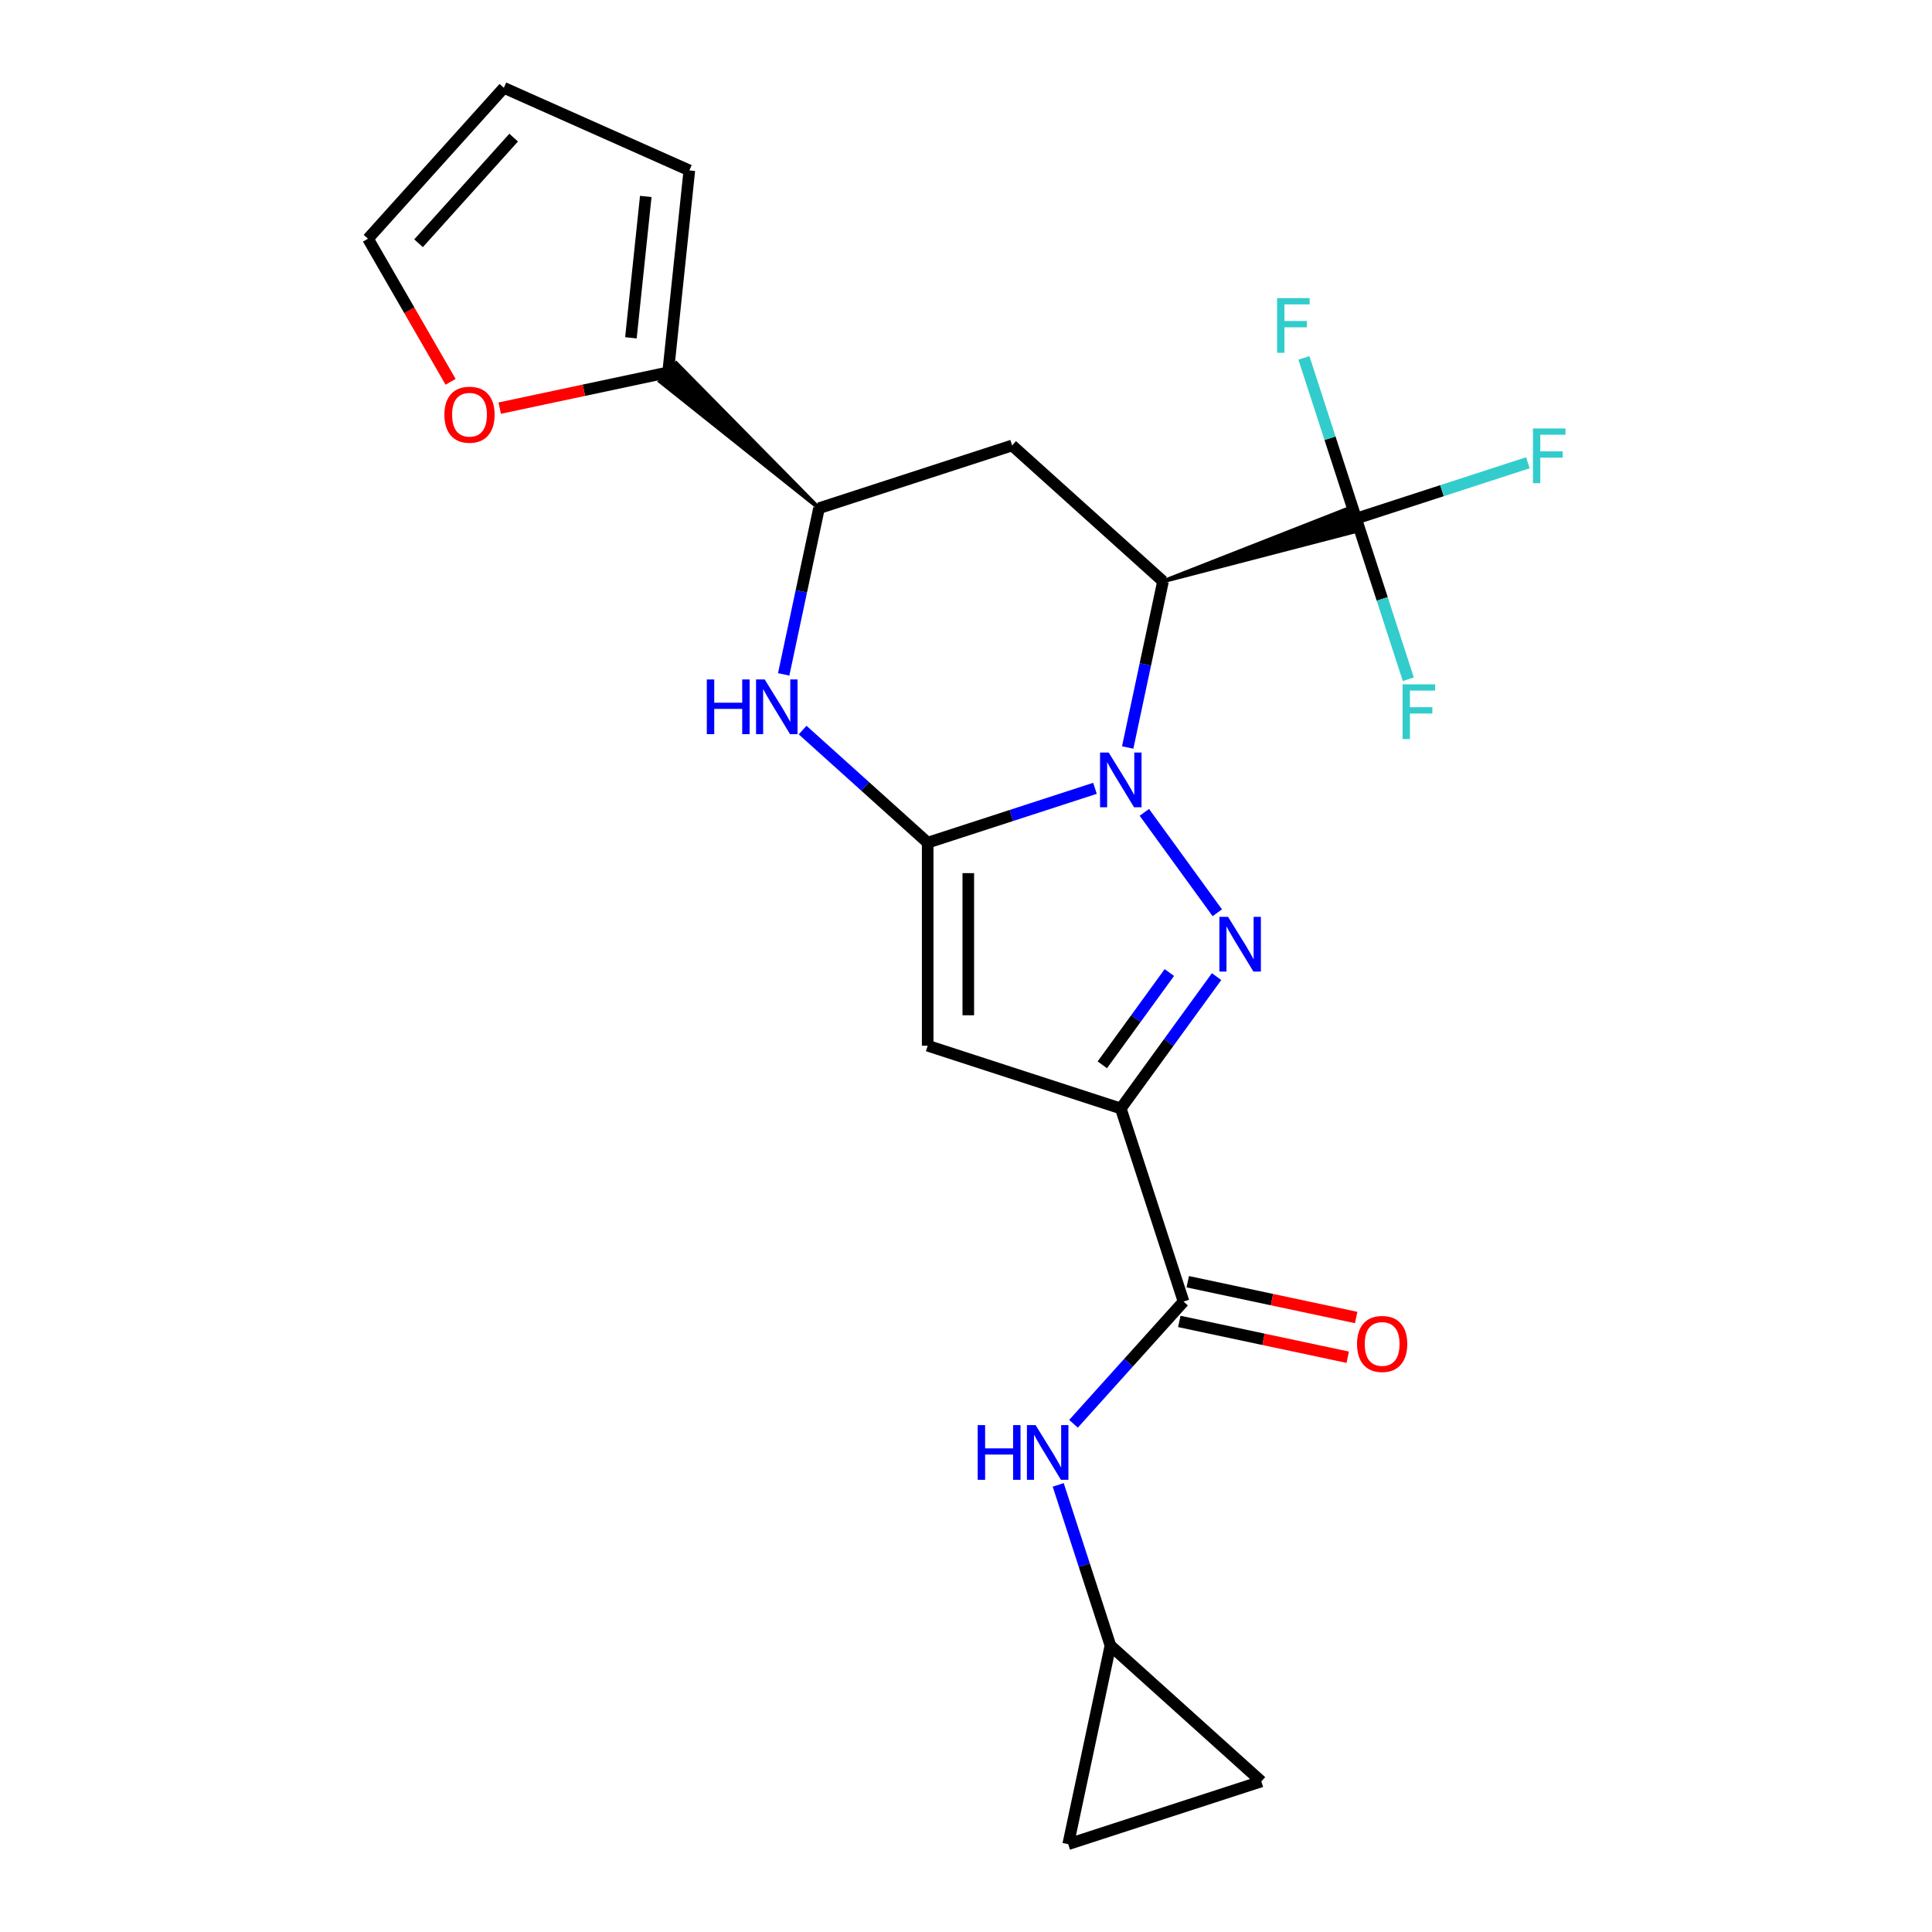 <?xml version='1.0' encoding='iso-8859-1'?>
<svg version='1.1' baseProfile='full'
              xmlns='http://www.w3.org/2000/svg'
                      xmlns:rdkit='http://www.rdkit.org/xml'
                      xmlns:xlink='http://www.w3.org/1999/xlink'
                  xml:space='preserve'
width='1000px' height='1000px' viewBox='0 0 1000 1000'>
<!-- END OF HEADER -->
<rect style='opacity:1.0;fill:#FFFFFF;stroke:none' width='1000' height='1000' x='0' y='0'> </rect>
<path class='bond-0' d='M 566.754,408.034 L 523.461,422.1' style='fill:none;fill-rule:evenodd;stroke:#0000FF;stroke-width:6px;stroke-linecap:butt;stroke-linejoin:miter;stroke-opacity:1' />
<path class='bond-0' d='M 523.461,422.1 L 480.169,436.167' style='fill:none;fill-rule:evenodd;stroke:#000000;stroke-width:6px;stroke-linecap:butt;stroke-linejoin:miter;stroke-opacity:1' />
<path class='bond-1' d='M 592.318,420.478 L 630.075,472.446' style='fill:none;fill-rule:evenodd;stroke:#0000FF;stroke-width:6px;stroke-linecap:butt;stroke-linejoin:miter;stroke-opacity:1' />
<path class='bond-3' d='M 583.69,386.903 L 592.831,343.897' style='fill:none;fill-rule:evenodd;stroke:#0000FF;stroke-width:6px;stroke-linecap:butt;stroke-linejoin:miter;stroke-opacity:1' />
<path class='bond-3' d='M 592.831,343.897 L 601.972,300.891' style='fill:none;fill-rule:evenodd;stroke:#000000;stroke-width:6px;stroke-linecap:butt;stroke-linejoin:miter;stroke-opacity:1' />
<path class='bond-4' d='M 480.169,436.167 L 480.169,541.263' style='fill:none;fill-rule:evenodd;stroke:#000000;stroke-width:6px;stroke-linecap:butt;stroke-linejoin:miter;stroke-opacity:1' />
<path class='bond-4' d='M 501.188,451.931 L 501.188,525.499' style='fill:none;fill-rule:evenodd;stroke:#000000;stroke-width:6px;stroke-linecap:butt;stroke-linejoin:miter;stroke-opacity:1' />
<path class='bond-5' d='M 480.169,436.167 L 447.802,407.023' style='fill:none;fill-rule:evenodd;stroke:#000000;stroke-width:6px;stroke-linecap:butt;stroke-linejoin:miter;stroke-opacity:1' />
<path class='bond-5' d='M 447.802,407.023 L 415.435,377.88' style='fill:none;fill-rule:evenodd;stroke:#0000FF;stroke-width:6px;stroke-linecap:butt;stroke-linejoin:miter;stroke-opacity:1' />
<path class='bond-2' d='M 629.698,505.502 L 604.91,539.621' style='fill:none;fill-rule:evenodd;stroke:#0000FF;stroke-width:6px;stroke-linecap:butt;stroke-linejoin:miter;stroke-opacity:1' />
<path class='bond-2' d='M 604.91,539.621 L 580.121,573.74' style='fill:none;fill-rule:evenodd;stroke:#000000;stroke-width:6px;stroke-linecap:butt;stroke-linejoin:miter;stroke-opacity:1' />
<path class='bond-2' d='M 605.257,503.383 L 587.905,527.266' style='fill:none;fill-rule:evenodd;stroke:#0000FF;stroke-width:6px;stroke-linecap:butt;stroke-linejoin:miter;stroke-opacity:1' />
<path class='bond-2' d='M 587.905,527.266 L 570.553,551.149' style='fill:none;fill-rule:evenodd;stroke:#000000;stroke-width:6px;stroke-linecap:butt;stroke-linejoin:miter;stroke-opacity:1' />
<path class='bond-8' d='M 580.121,573.74 L 612.598,673.692' style='fill:none;fill-rule:evenodd;stroke:#000000;stroke-width:6px;stroke-linecap:butt;stroke-linejoin:miter;stroke-opacity:1' />
<path class='bond-23' d='M 580.121,573.74 L 480.169,541.263' style='fill:none;fill-rule:evenodd;stroke:#000000;stroke-width:6px;stroke-linecap:butt;stroke-linejoin:miter;stroke-opacity:1' />
<path class='bond-6' d='M 601.972,300.891 L 703.873,274.412 L 699.976,262.417 Z' style='fill:#000000;fill-rule:evenodd;fill-opacity:1;stroke:#000000;stroke-width:2px;stroke-linecap:butt;stroke-linejoin:miter;stroke-opacity:1;' />
<path class='bond-7' d='M 601.972,300.891 L 523.87,230.568' style='fill:none;fill-rule:evenodd;stroke:#000000;stroke-width:6px;stroke-linecap:butt;stroke-linejoin:miter;stroke-opacity:1' />
<path class='bond-9' d='M 405.636,349.057 L 414.777,306.05' style='fill:none;fill-rule:evenodd;stroke:#0000FF;stroke-width:6px;stroke-linecap:butt;stroke-linejoin:miter;stroke-opacity:1' />
<path class='bond-9' d='M 414.777,306.05 L 423.918,263.044' style='fill:none;fill-rule:evenodd;stroke:#000000;stroke-width:6px;stroke-linecap:butt;stroke-linejoin:miter;stroke-opacity:1' />
<path class='bond-20' d='M 701.924,268.414 L 746.377,253.971' style='fill:none;fill-rule:evenodd;stroke:#000000;stroke-width:6px;stroke-linecap:butt;stroke-linejoin:miter;stroke-opacity:1' />
<path class='bond-20' d='M 746.377,253.971 L 790.829,239.528' style='fill:none;fill-rule:evenodd;stroke:#33CCCC;stroke-width:6px;stroke-linecap:butt;stroke-linejoin:miter;stroke-opacity:1' />
<path class='bond-21' d='M 701.924,268.414 L 688.413,226.832' style='fill:none;fill-rule:evenodd;stroke:#000000;stroke-width:6px;stroke-linecap:butt;stroke-linejoin:miter;stroke-opacity:1' />
<path class='bond-21' d='M 688.413,226.832 L 674.902,185.25' style='fill:none;fill-rule:evenodd;stroke:#33CCCC;stroke-width:6px;stroke-linecap:butt;stroke-linejoin:miter;stroke-opacity:1' />
<path class='bond-22' d='M 701.924,268.414 L 715.435,309.997' style='fill:none;fill-rule:evenodd;stroke:#000000;stroke-width:6px;stroke-linecap:butt;stroke-linejoin:miter;stroke-opacity:1' />
<path class='bond-22' d='M 715.435,309.997 L 728.946,351.579' style='fill:none;fill-rule:evenodd;stroke:#33CCCC;stroke-width:6px;stroke-linecap:butt;stroke-linejoin:miter;stroke-opacity:1' />
<path class='bond-24' d='M 523.87,230.568 L 423.918,263.044' style='fill:none;fill-rule:evenodd;stroke:#000000;stroke-width:6px;stroke-linecap:butt;stroke-linejoin:miter;stroke-opacity:1' />
<path class='bond-11' d='M 612.598,673.692 L 584.12,705.32' style='fill:none;fill-rule:evenodd;stroke:#000000;stroke-width:6px;stroke-linecap:butt;stroke-linejoin:miter;stroke-opacity:1' />
<path class='bond-11' d='M 584.12,705.32 L 555.642,736.948' style='fill:none;fill-rule:evenodd;stroke:#0000FF;stroke-width:6px;stroke-linecap:butt;stroke-linejoin:miter;stroke-opacity:1' />
<path class='bond-16' d='M 610.413,683.972 L 653.999,693.236' style='fill:none;fill-rule:evenodd;stroke:#000000;stroke-width:6px;stroke-linecap:butt;stroke-linejoin:miter;stroke-opacity:1' />
<path class='bond-16' d='M 653.999,693.236 L 697.585,702.501' style='fill:none;fill-rule:evenodd;stroke:#FF0000;stroke-width:6px;stroke-linecap:butt;stroke-linejoin:miter;stroke-opacity:1' />
<path class='bond-16' d='M 614.783,663.412 L 658.369,672.676' style='fill:none;fill-rule:evenodd;stroke:#000000;stroke-width:6px;stroke-linecap:butt;stroke-linejoin:miter;stroke-opacity:1' />
<path class='bond-16' d='M 658.369,672.676 L 701.955,681.941' style='fill:none;fill-rule:evenodd;stroke:#FF0000;stroke-width:6px;stroke-linecap:butt;stroke-linejoin:miter;stroke-opacity:1' />
<path class='bond-10' d='M 423.918,263.044 L 350.036,188.035 L 341.597,197.407 Z' style='fill:#000000;fill-rule:evenodd;fill-opacity:1;stroke:#000000;stroke-width:2px;stroke-linecap:butt;stroke-linejoin:miter;stroke-opacity:1;' />
<path class='bond-13' d='M 345.816,192.721 L 302.23,201.986' style='fill:none;fill-rule:evenodd;stroke:#000000;stroke-width:6px;stroke-linecap:butt;stroke-linejoin:miter;stroke-opacity:1' />
<path class='bond-13' d='M 302.23,201.986 L 258.644,211.25' style='fill:none;fill-rule:evenodd;stroke:#FF0000;stroke-width:6px;stroke-linecap:butt;stroke-linejoin:miter;stroke-opacity:1' />
<path class='bond-17' d='M 345.816,192.721 L 356.802,88.201' style='fill:none;fill-rule:evenodd;stroke:#000000;stroke-width:6px;stroke-linecap:butt;stroke-linejoin:miter;stroke-opacity:1' />
<path class='bond-17' d='M 326.56,174.846 L 334.25,101.682' style='fill:none;fill-rule:evenodd;stroke:#000000;stroke-width:6px;stroke-linecap:butt;stroke-linejoin:miter;stroke-opacity:1' />
<path class='bond-12' d='M 547.729,768.581 L 561.24,810.163' style='fill:none;fill-rule:evenodd;stroke:#0000FF;stroke-width:6px;stroke-linecap:butt;stroke-linejoin:miter;stroke-opacity:1' />
<path class='bond-12' d='M 561.24,810.163 L 574.751,851.746' style='fill:none;fill-rule:evenodd;stroke:#000000;stroke-width:6px;stroke-linecap:butt;stroke-linejoin:miter;stroke-opacity:1' />
<path class='bond-14' d='M 574.751,851.746 L 652.853,922.069' style='fill:none;fill-rule:evenodd;stroke:#000000;stroke-width:6px;stroke-linecap:butt;stroke-linejoin:miter;stroke-opacity:1' />
<path class='bond-15' d='M 574.751,851.746 L 552.901,954.545' style='fill:none;fill-rule:evenodd;stroke:#000000;stroke-width:6px;stroke-linecap:butt;stroke-linejoin:miter;stroke-opacity:1' />
<path class='bond-18' d='M 233.232,197.625 L 211.851,160.59' style='fill:none;fill-rule:evenodd;stroke:#FF0000;stroke-width:6px;stroke-linecap:butt;stroke-linejoin:miter;stroke-opacity:1' />
<path class='bond-18' d='M 211.851,160.59 L 190.469,123.556' style='fill:none;fill-rule:evenodd;stroke:#000000;stroke-width:6px;stroke-linecap:butt;stroke-linejoin:miter;stroke-opacity:1' />
<path class='bond-25' d='M 652.853,922.069 L 552.901,954.545' style='fill:none;fill-rule:evenodd;stroke:#000000;stroke-width:6px;stroke-linecap:butt;stroke-linejoin:miter;stroke-opacity:1' />
<path class='bond-19' d='M 356.802,88.201 L 260.792,45.455' style='fill:none;fill-rule:evenodd;stroke:#000000;stroke-width:6px;stroke-linecap:butt;stroke-linejoin:miter;stroke-opacity:1' />
<path class='bond-26' d='M 190.469,123.556 L 260.792,45.455' style='fill:none;fill-rule:evenodd;stroke:#000000;stroke-width:6px;stroke-linecap:butt;stroke-linejoin:miter;stroke-opacity:1' />
<path class='bond-26' d='M 216.638,125.906 L 265.864,71.234' style='fill:none;fill-rule:evenodd;stroke:#000000;stroke-width:6px;stroke-linecap:butt;stroke-linejoin:miter;stroke-opacity:1' />
<path  class='atom-0' d='M 573.861 389.53
L 583.141 404.53
Q 584.061 406.01, 585.541 408.69
Q 587.021 411.37, 587.101 411.53
L 587.101 389.53
L 590.861 389.53
L 590.861 417.85
L 586.981 417.85
L 577.021 401.45
Q 575.861 399.53, 574.621 397.33
Q 573.421 395.13, 573.061 394.45
L 573.061 417.85
L 569.381 417.85
L 569.381 389.53
L 573.861 389.53
' fill='#0000FF'/>
<path  class='atom-2' d='M 635.635 474.555
L 644.915 489.555
Q 645.835 491.035, 647.315 493.715
Q 648.795 496.395, 648.875 496.555
L 648.875 474.555
L 652.635 474.555
L 652.635 502.875
L 648.755 502.875
L 638.795 486.475
Q 637.635 484.555, 636.395 482.355
Q 635.195 480.155, 634.835 479.475
L 634.835 502.875
L 631.155 502.875
L 631.155 474.555
L 635.635 474.555
' fill='#0000FF'/>
<path  class='atom-6' d='M 365.847 351.684
L 369.687 351.684
L 369.687 363.724
L 384.167 363.724
L 384.167 351.684
L 388.007 351.684
L 388.007 380.004
L 384.167 380.004
L 384.167 366.924
L 369.687 366.924
L 369.687 380.004
L 365.847 380.004
L 365.847 351.684
' fill='#0000FF'/>
<path  class='atom-6' d='M 395.807 351.684
L 405.087 366.684
Q 406.007 368.164, 407.487 370.844
Q 408.967 373.524, 409.047 373.684
L 409.047 351.684
L 412.807 351.684
L 412.807 380.004
L 408.927 380.004
L 398.967 363.604
Q 397.807 361.684, 396.567 359.484
Q 395.367 357.284, 395.007 356.604
L 395.007 380.004
L 391.327 380.004
L 391.327 351.684
L 395.807 351.684
' fill='#0000FF'/>
<path  class='atom-12' d='M 506.055 737.634
L 509.895 737.634
L 509.895 749.674
L 524.375 749.674
L 524.375 737.634
L 528.215 737.634
L 528.215 765.954
L 524.375 765.954
L 524.375 752.874
L 509.895 752.874
L 509.895 765.954
L 506.055 765.954
L 506.055 737.634
' fill='#0000FF'/>
<path  class='atom-12' d='M 536.015 737.634
L 545.295 752.634
Q 546.215 754.114, 547.695 756.794
Q 549.175 759.474, 549.255 759.634
L 549.255 737.634
L 553.015 737.634
L 553.015 765.954
L 549.135 765.954
L 539.175 749.554
Q 538.015 747.634, 536.775 745.434
Q 535.575 743.234, 535.215 742.554
L 535.215 765.954
L 531.535 765.954
L 531.535 737.634
L 536.015 737.634
' fill='#0000FF'/>
<path  class='atom-14' d='M 230.017 214.652
Q 230.017 207.852, 233.377 204.052
Q 236.737 200.252, 243.017 200.252
Q 249.297 200.252, 252.657 204.052
Q 256.017 207.852, 256.017 214.652
Q 256.017 221.532, 252.617 225.452
Q 249.217 229.332, 243.017 229.332
Q 236.777 229.332, 233.377 225.452
Q 230.017 221.572, 230.017 214.652
M 243.017 226.132
Q 247.337 226.132, 249.657 223.252
Q 252.017 220.332, 252.017 214.652
Q 252.017 209.092, 249.657 206.292
Q 247.337 203.452, 243.017 203.452
Q 238.697 203.452, 236.337 206.252
Q 234.017 209.052, 234.017 214.652
Q 234.017 220.372, 236.337 223.252
Q 238.697 226.132, 243.017 226.132
' fill='#FF0000'/>
<path  class='atom-17' d='M 702.397 695.623
Q 702.397 688.823, 705.757 685.023
Q 709.117 681.223, 715.397 681.223
Q 721.677 681.223, 725.037 685.023
Q 728.397 688.823, 728.397 695.623
Q 728.397 702.503, 724.997 706.423
Q 721.597 710.303, 715.397 710.303
Q 709.157 710.303, 705.757 706.423
Q 702.397 702.543, 702.397 695.623
M 715.397 707.103
Q 719.717 707.103, 722.037 704.223
Q 724.397 701.303, 724.397 695.623
Q 724.397 690.063, 722.037 687.263
Q 719.717 684.423, 715.397 684.423
Q 711.077 684.423, 708.717 687.223
Q 706.397 690.023, 706.397 695.623
Q 706.397 701.343, 708.717 704.223
Q 711.077 707.103, 715.397 707.103
' fill='#FF0000'/>
<path  class='atom-21' d='M 793.457 221.778
L 810.297 221.778
L 810.297 225.018
L 797.257 225.018
L 797.257 233.618
L 808.857 233.618
L 808.857 236.898
L 797.257 236.898
L 797.257 250.098
L 793.457 250.098
L 793.457 221.778
' fill='#33CCCC'/>
<path  class='atom-22' d='M 661.028 154.302
L 677.868 154.302
L 677.868 157.542
L 664.828 157.542
L 664.828 166.142
L 676.428 166.142
L 676.428 169.422
L 664.828 169.422
L 664.828 182.622
L 661.028 182.622
L 661.028 154.302
' fill='#33CCCC'/>
<path  class='atom-23' d='M 725.981 354.207
L 742.821 354.207
L 742.821 357.447
L 729.781 357.447
L 729.781 366.047
L 741.381 366.047
L 741.381 369.327
L 729.781 369.327
L 729.781 382.527
L 725.981 382.527
L 725.981 354.207
' fill='#33CCCC'/>
</svg>
